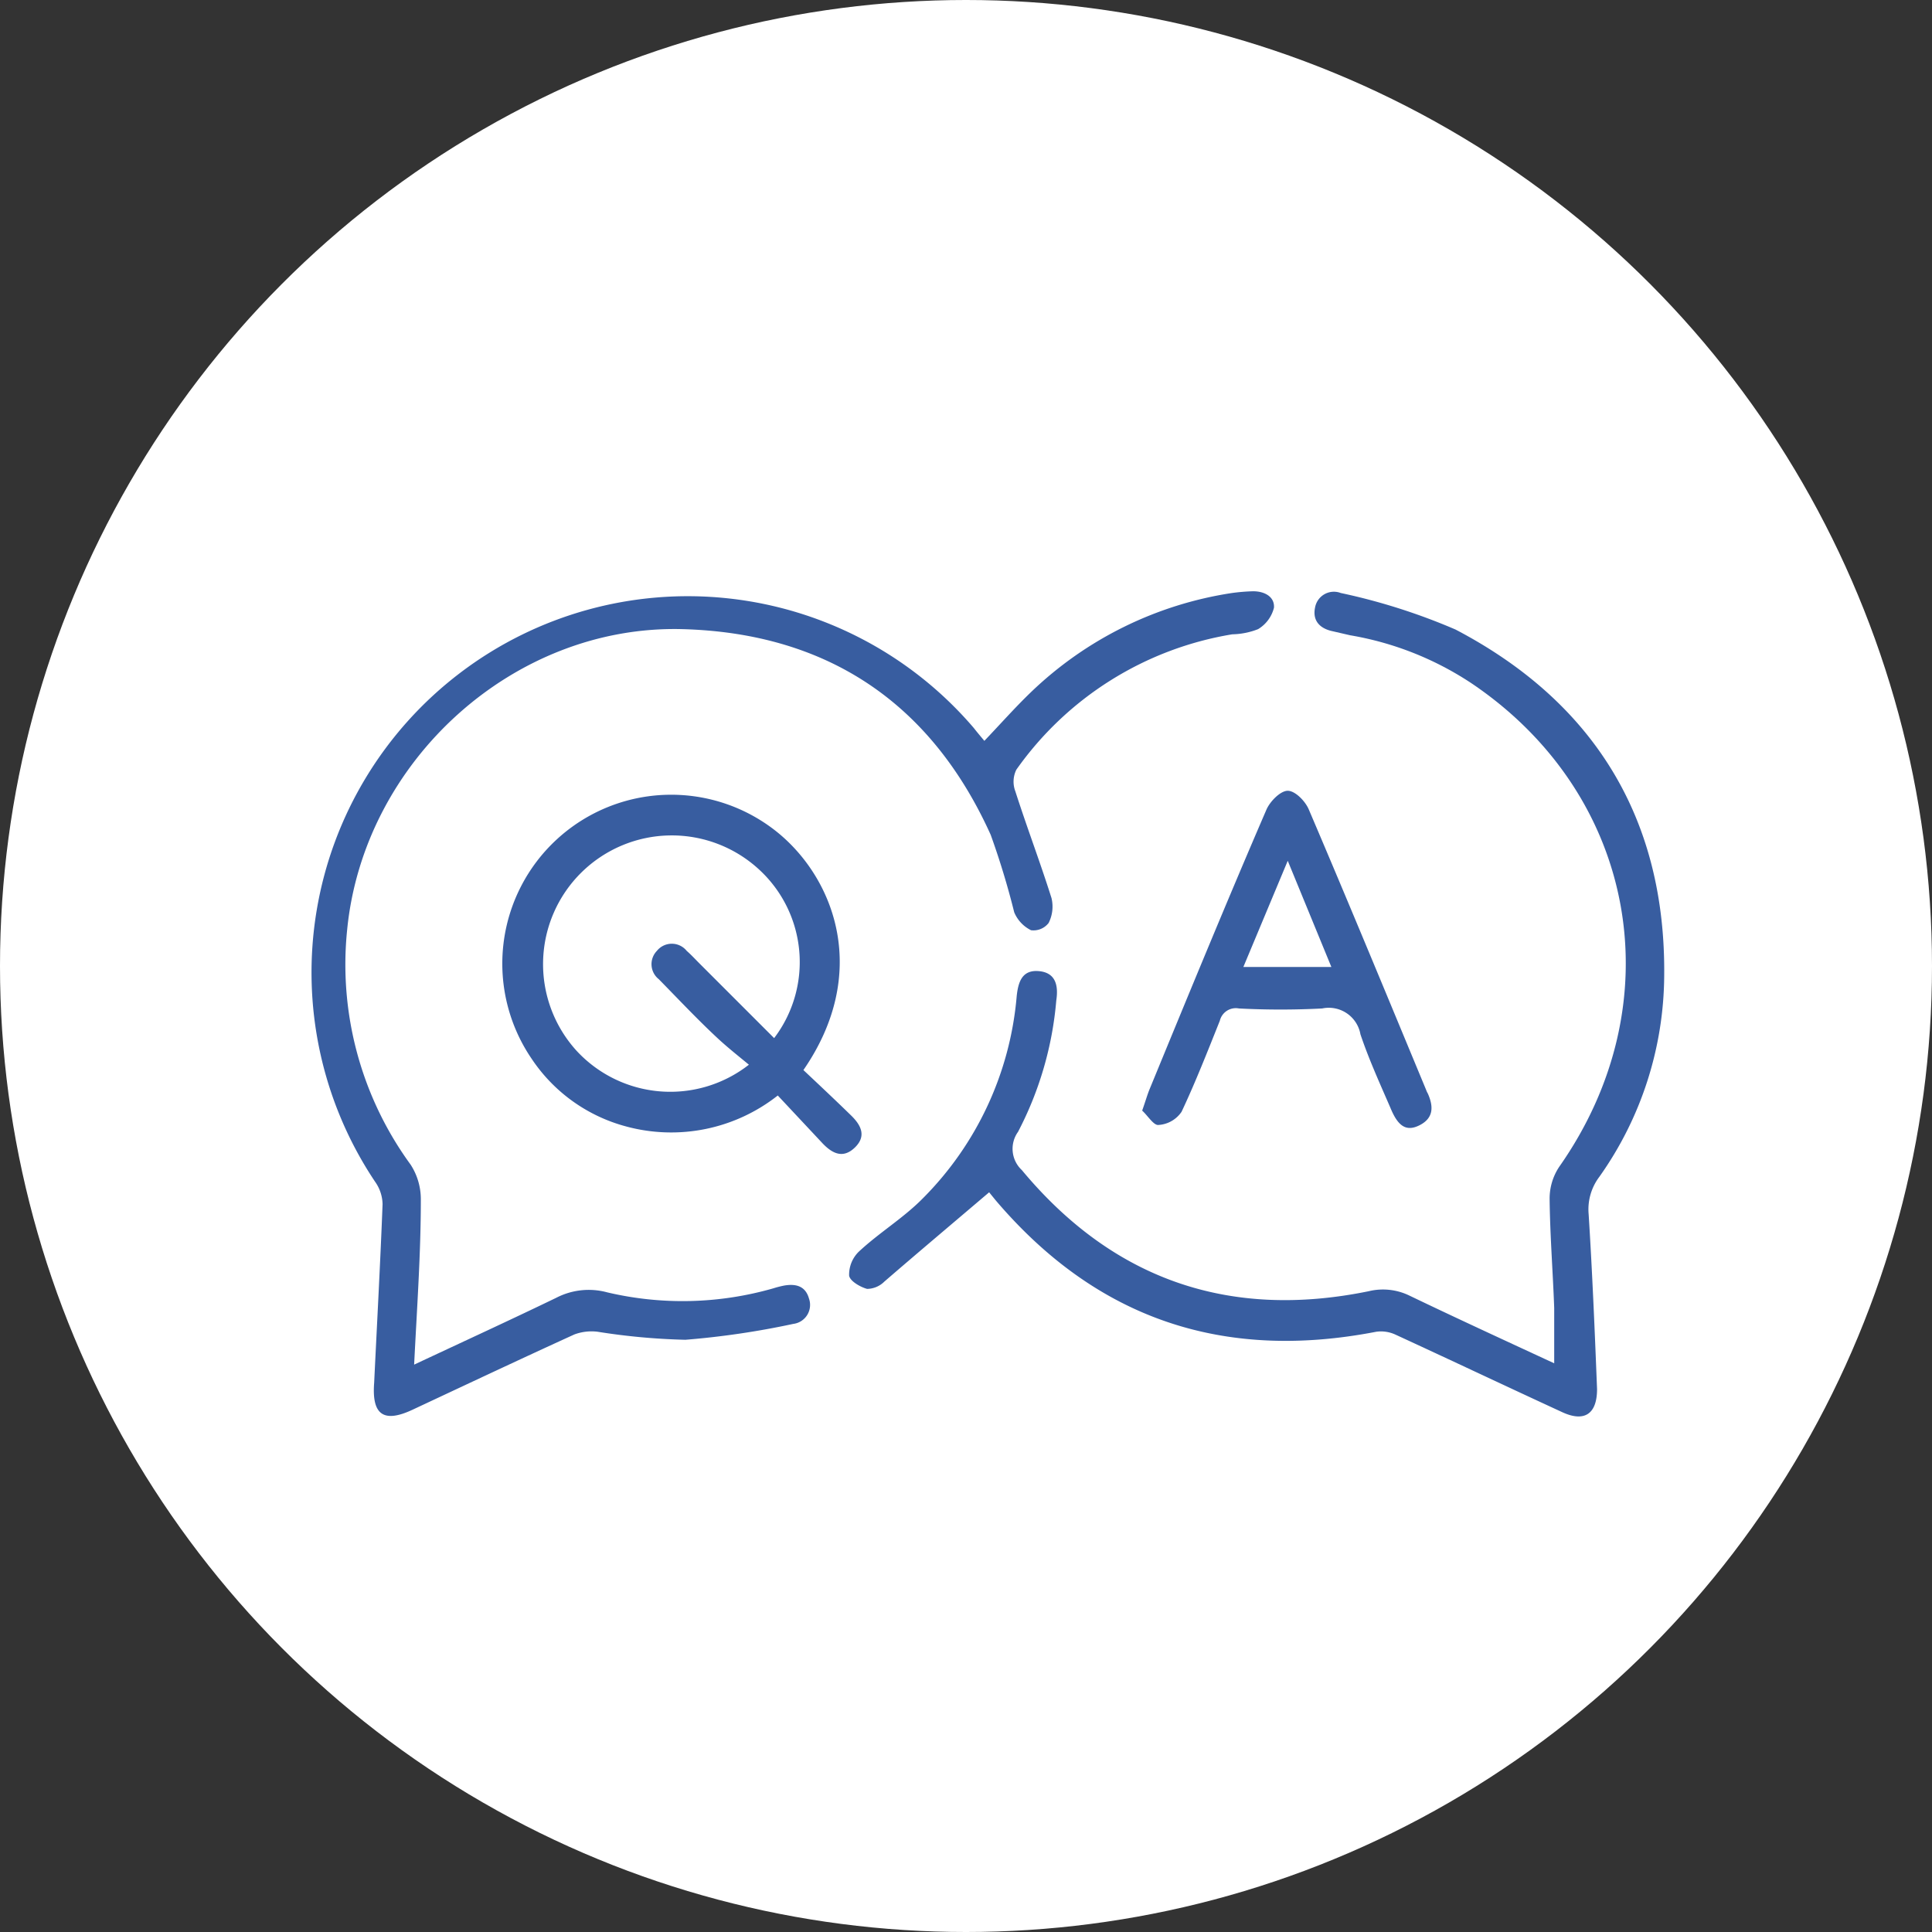 <svg xmlns="http://www.w3.org/2000/svg" viewBox="0 0 101 101"><rect x="0" y="0" width="101" height="101" fill="#333333" stroke="none"/><defs><style>.cls-1{fill:#fff;}.cls-2{fill:#385da0;}</style></defs><g id="Layer_2" data-name="Layer 2"><g id="レイヤー_1" data-name="レイヤー 1"><circle class="cls-1" cx="50.5" cy="50.5" r="50.5"/><path class="cls-2" d="M21.65,71.34c2.6-1.22,5-2.32,7.44-3.5a3.69,3.69,0,0,1,2.65-.28,17.18,17.18,0,0,0,8.69-.21,5.36,5.36,0,0,1,.54-.14c.61-.11,1.13,0,1.32.67a1,1,0,0,1-.82,1.33,43.34,43.34,0,0,1-5.64.83,34,34,0,0,1-4.59-.42,2.58,2.58,0,0,0-1.21.14c-2.83,1.29-5.65,2.62-8.47,3.94-1.5.7-2.13.27-2-1.41.15-3.12.32-6.23.44-9.34a2.1,2.1,0,0,0-.39-1.17A19.67,19.67,0,0,1,50.91,38.06c.17.22.35.43.55.67.83-.87,1.6-1.74,2.43-2.54A19.34,19.34,0,0,1,64.41,31a10.19,10.19,0,0,1,1.1-.09c.62,0,1.13.3,1.09.86a1.82,1.82,0,0,1-.83,1.12,3.86,3.86,0,0,1-1.35.27,17.24,17.24,0,0,0-11.29,7.08,1.42,1.42,0,0,0-.05,1.13c.6,1.87,1.3,3.71,1.89,5.58a1.9,1.9,0,0,1-.15,1.3,1,1,0,0,1-.92.38,1.83,1.83,0,0,1-.88-.94,41.29,41.29,0,0,0-1.23-4.05c-3.12-6.91-8.56-10.54-16.1-10.75-8.85-.24-16.67,6.9-17.54,15.7a17.75,17.75,0,0,0,3.32,12.3A3.33,3.33,0,0,1,22,62.73C22,65.53,21.8,68.34,21.65,71.34Z"/><path class="cls-2" d="M51.71,62.33C49.83,63.93,48,65.47,46.23,67a1.3,1.3,0,0,1-.9.38c-.37-.1-.91-.42-.94-.7a1.68,1.68,0,0,1,.5-1.24c1.07-1,2.32-1.75,3.33-2.77a17,17,0,0,0,4.93-10.59c.08-.76.29-1.4,1.18-1.31s1,.8.89,1.53a18.12,18.12,0,0,1-2,6.87,1.52,1.52,0,0,0,.2,2C58.18,66.89,64.25,69,71.56,67.5a3.16,3.16,0,0,1,2.12.23c2.5,1.2,5,2.35,7.57,3.54,0-1,0-2,0-2.89-.07-1.91-.22-3.82-.24-5.73A3,3,0,0,1,81.51,61c6-8.54,4.09-19.4-4.54-25.25a16.44,16.44,0,0,0-6.39-2.54L69.67,33c-.67-.14-1.07-.55-.92-1.25A1,1,0,0,1,70.09,31a32,32,0,0,1,6,1.91c7.26,3.8,11,9.91,10.91,18.12a18.34,18.34,0,0,1-3.39,10.49,2.82,2.82,0,0,0-.56,1.95c.19,3,.32,6.1.44,9.15,0,1.29-.65,1.75-1.83,1.2-2.91-1.34-5.8-2.71-8.71-4.05a1.8,1.8,0,0,0-1-.15c-8,1.55-14.61-.66-19.89-6.86Z"/><path class="cls-2" d="M42,55.94c.85.8,1.68,1.58,2.5,2.38.51.5.81,1.07.19,1.67s-1.18.31-1.68-.21l-2.35-2.51a9,9,0,0,1-7.92,1.62,8.59,8.59,0,0,1-4.94-3.53A8.83,8.83,0,0,1,40.69,43.55C43.66,46,45.48,50.9,42,55.94Zm-2.85-.28c-.52-.43-1-.81-1.5-1.26-1.09-1-2.15-2.13-3.21-3.21a1,1,0,0,1-.1-1.48,1,1,0,0,1,1.56,0c.23.2.44.43.66.65l3.91,3.91a6.57,6.57,0,0,0-.74-8.77,6.73,6.73,0,0,0-9.59,9.43A6.67,6.67,0,0,0,39.15,55.66Z"/><path class="cls-2" d="M59.71,58.06c.18-.51.27-.84.4-1.15,2-4.86,4-9.73,6.09-14.57.18-.43.73-1,1.12-1s.93.55,1.11,1c2.08,4.87,4.1,9.76,6.13,14.65a.89.89,0,0,0,.08.17c.3.67.32,1.28-.42,1.66s-1.16,0-1.53-.9c-.55-1.27-1.13-2.54-1.57-3.85a1.68,1.68,0,0,0-2-1.35,42.07,42.07,0,0,1-4.35,0,.86.86,0,0,0-1,.64c-.64,1.6-1.27,3.21-2,4.76a1.57,1.57,0,0,1-1.21.69C60.31,58.84,60,58.32,59.71,58.06ZM65,50.55h4.6L67.32,45Z"/></g></g></svg>